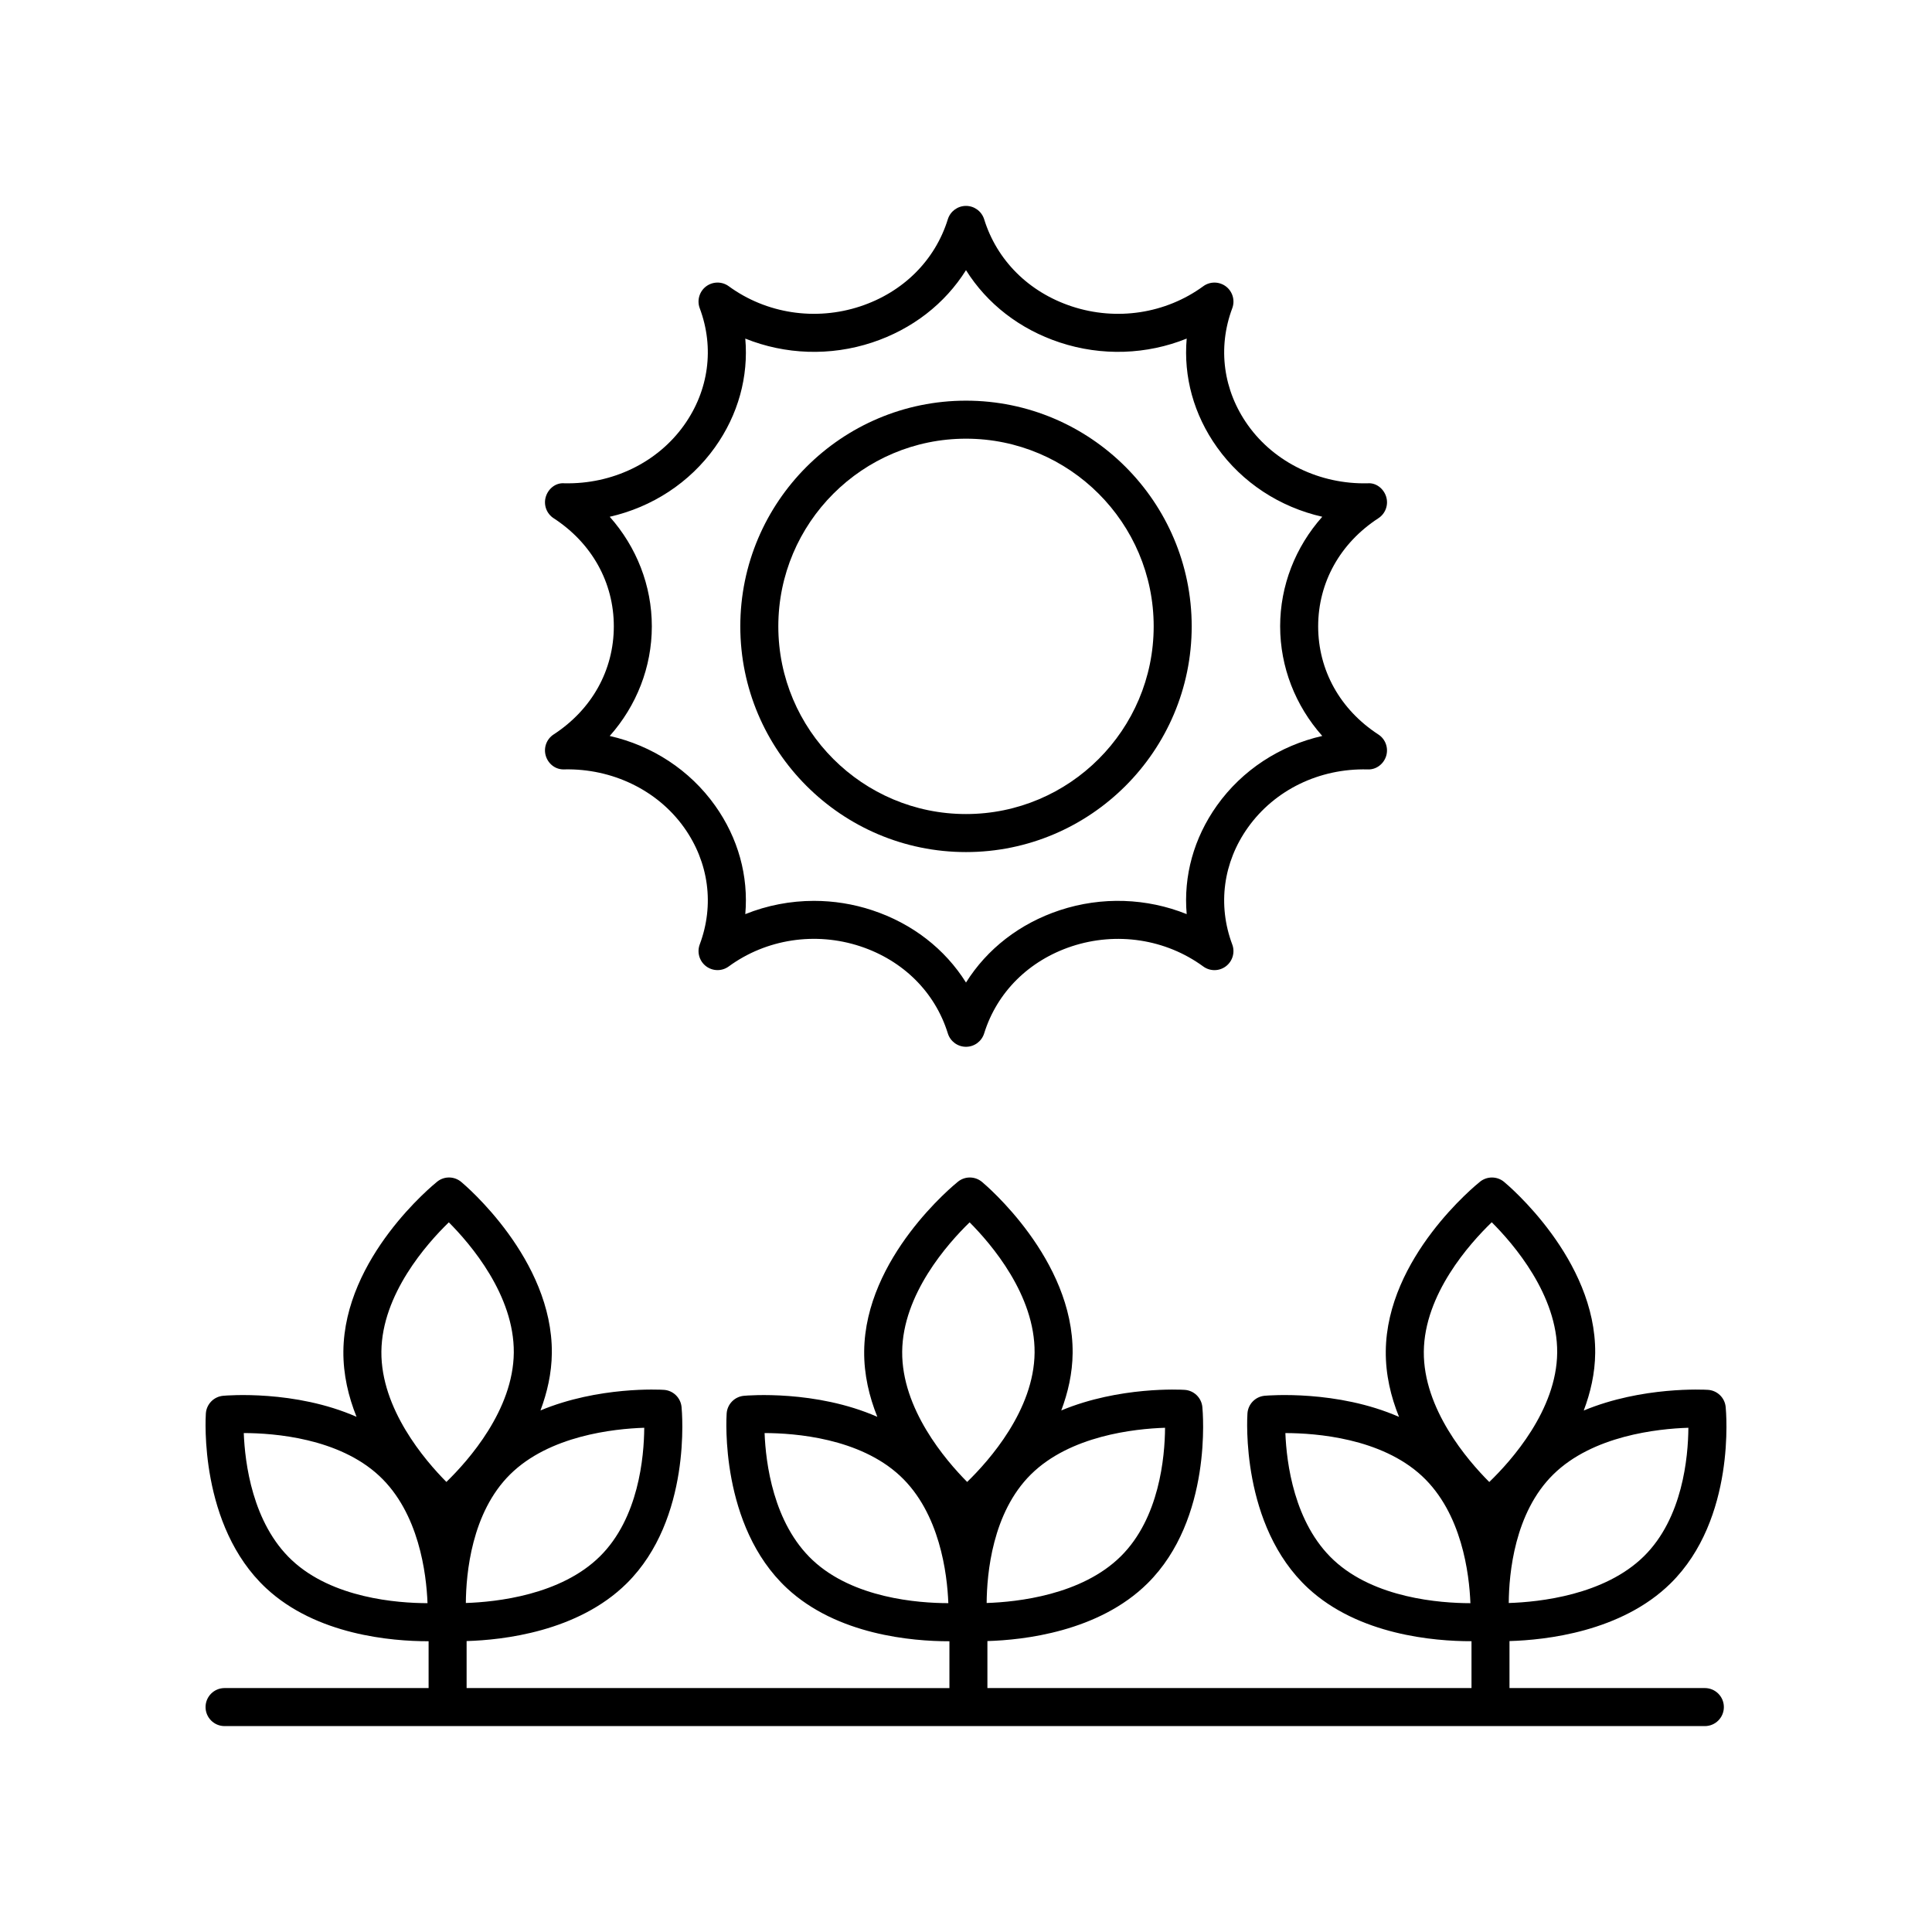 <?xml version="1.0" encoding="UTF-8"?>
<!-- Uploaded to: ICON Repo, www.iconrepo.com, Generator: ICON Repo Mixer Tools -->
<svg fill="#000000" width="800px" height="800px" version="1.1" viewBox="144 144 512 512" xmlns="http://www.w3.org/2000/svg">
 <g>
  <path d="m257.4 578.94c0.066 0 0.117-0.004 0.184-0.004v12.414l-54.07 0.004c-2.785 0-5.039 2.254-5.039 5.039 0 2.781 2.254 5.039 5.039 5.039h392.29c2.785 0 5.039-2.254 5.039-5.039 0-2.781-2.254-5.039-5.039-5.039h-51.773v-12.457c9.555-0.266 29.641-2.441 42.691-15.289 17.352-17.094 14.715-45.555 14.598-46.758-0.246-2.457-2.234-4.371-4.699-4.527-0.918-0.055-17.414-0.961-32.914 5.481 1.789-4.734 2.984-9.84 3.035-15.234 0.23-24.895-23.16-44.539-24.152-45.363-1.832-1.52-4.488-1.543-6.356-0.055-1.008 0.809-24.758 20.055-24.988 44.938-0.059 6.195 1.348 12.066 3.512 17.402-16.398-7.191-34.621-5.688-35.602-5.602-2.465 0.223-4.398 2.203-4.57 4.672-0.078 1.207-1.82 29.727 16.055 46.309 13.41 12.441 33.52 14.066 43.109 14.066 0.078 0 0.137-0.004 0.211-0.004v12.414l-128.29 0.008v-12.457c9.523-0.27 29.477-2.453 42.445-15.301 17.25-17.09 14.633-45.543 14.516-46.746-0.25-2.453-2.234-4.371-4.695-4.523-0.926-0.066-17.293-0.961-32.691 5.457 1.777-4.727 2.961-9.824 3.012-15.211 0.227-24.883-23.031-44.531-24.02-45.355-1.852-1.539-4.516-1.559-6.375-0.055-1.004 0.809-24.613 20.055-24.848 44.934-0.059 6.188 1.34 12.047 3.484 17.379-16.305-7.172-34.395-5.672-35.363-5.574-2.461 0.227-4.394 2.207-4.566 4.672-0.078 1.207-1.812 29.719 15.957 46.301 13.348 12.453 33.359 14.074 42.895 14.074 0.066 0 0.117-0.004 0.184-0.004v12.414l-127.95-0.004v-12.457c9.523-0.27 29.477-2.453 42.445-15.301 17.25-17.09 14.633-45.543 14.516-46.746-0.246-2.457-2.234-4.375-4.695-4.527-0.934-0.066-17.297-0.961-32.691 5.457 1.773-4.727 2.961-9.824 3.012-15.211 0.227-24.883-23.031-44.531-24.02-45.355-1.852-1.539-4.516-1.559-6.375-0.055-1.004 0.809-24.613 20.055-24.848 44.934-0.055 6.188 1.344 12.047 3.488 17.379-16.305-7.172-34.398-5.672-35.367-5.574-2.461 0.227-4.394 2.207-4.566 4.672-0.078 1.207-1.812 29.719 15.957 46.301 13.34 12.449 33.352 14.07 42.887 14.07zm322.25-22.508c-10.453 10.297-27.66 12.125-35.816 12.383 0.055-7.809 1.512-23.941 11.789-34.059 10.453-10.297 27.66-12.125 35.816-12.383-0.055 7.805-1.512 23.938-11.789 34.059zm-40.324-88.523c5.785 5.766 17.484 19.32 17.344 34.566-0.145 15.188-12.102 28.582-17.996 34.27-5.785-5.785-17.492-19.379-17.348-34.562 0.141-15.188 12.109-28.586 18-34.273zm-41.84 89.582c-10.582-9.824-12.547-25.906-12.848-33.711 8.152 0.012 25.367 1.332 36.188 11.367 10.586 9.824 12.551 25.91 12.848 33.715-8.152-0.016-25.363-1.336-36.188-11.371zm-56.461-1.051c-10.371 10.277-27.434 12.109-35.551 12.371 0.055-7.809 1.5-23.949 11.719-34.066 10.375-10.277 27.438-12.109 35.559-12.371-0.059 7.812-1.508 23.949-11.727 34.066zm-40.066-88.508c5.766 5.781 17.359 19.316 17.219 34.547-0.145 15.164-11.996 28.543-17.871 34.25-5.762-5.805-17.363-19.379-17.219-34.539 0.145-15.176 12.004-28.562 17.871-34.258zm-41.559 89.566c-10.527-9.824-12.48-25.914-12.777-33.723 8.109 0.016 25.18 1.34 35.918 11.355 10.527 9.824 12.48 25.918 12.777 33.723-8.109-0.012-25.184-1.336-35.918-11.355zm-56.395-1.059c-10.371 10.277-27.434 12.109-35.551 12.371 0.055-7.809 1.5-23.949 11.719-34.066 10.375-10.277 27.438-12.109 35.559-12.371-0.055 7.812-1.508 23.949-11.727 34.066zm-40.062-88.508c5.766 5.781 17.359 19.316 17.219 34.547-0.145 15.164-11.988 28.543-17.863 34.25-5.762-5.805-17.363-19.379-17.227-34.539 0.145-15.176 12-28.562 17.871-34.258zm-18.422 67.203c10.527 9.824 12.48 25.918 12.777 33.723-8.109-0.016-25.18-1.34-35.918-11.359-10.527-9.824-12.48-25.914-12.777-33.723 8.113 0.016 25.184 1.344 35.918 11.359z"/>
  <path d="m509.28 281.34c1.895-1.23 2.734-3.566 2.066-5.719-0.676-2.152-2.688-3.75-4.945-3.539-12.531 0.281-24.566-5.418-31.684-15.398-6.566-9.215-8.082-20.508-4.156-30.992 0.781-2.082 0.098-4.434-1.672-5.781-1.777-1.34-4.223-1.367-6.016-0.051-9.953 7.266-22.977 9.258-34.852 5.332-11.367-3.758-19.824-12.168-23.207-23.078-0.66-2.109-2.609-3.547-4.816-3.547-2.211 0-4.156 1.438-4.812 3.543-3.387 10.906-11.844 19.32-23.207 23.078-11.883 3.93-24.898 1.934-34.852-5.332-1.789-1.312-4.234-1.289-6.016 0.051-1.77 1.344-2.457 3.699-1.672 5.781 3.926 10.48 2.41 21.777-4.156 30.992-7.113 9.977-19.047 15.664-31.684 15.398-2.301-0.207-4.269 1.387-4.945 3.539-0.668 2.152 0.172 4.488 2.066 5.719 10.137 6.594 15.949 17.039 15.949 28.648 0 11.613-5.816 22.055-15.949 28.652-1.895 1.23-2.734 3.566-2.066 5.719 0.676 2.152 2.637 3.664 4.945 3.539 12.562-0.258 24.566 5.418 31.684 15.398 6.566 9.215 8.082 20.508 4.156 30.988-0.781 2.082-0.098 4.434 1.672 5.781 1.781 1.348 4.227 1.371 6.016 0.051 9.949-7.269 22.965-9.258 34.852-5.332 11.367 3.758 19.824 12.168 23.207 23.078 0.652 2.113 2.602 3.551 4.812 3.551s4.156-1.438 4.812-3.543c3.387-10.906 11.844-19.32 23.207-23.078 11.883-3.922 24.91-1.938 34.852 5.332 1.797 1.32 4.242 1.297 6.016-0.051 1.77-1.348 2.457-3.699 1.672-5.781-3.926-10.48-2.41-21.773 4.156-30.988 7.109-9.977 18.945-15.715 31.684-15.398 2.262 0.129 4.269-1.387 4.945-3.539 0.668-2.152-0.172-4.488-2.066-5.719-10.137-6.594-15.949-17.039-15.949-28.652 0.004-11.613 5.82-22.059 15.953-28.652zm-26.027 28.648c0 10.777 4.035 21.031 11.16 29.047-11.242 2.555-21.195 9.016-27.898 18.414-6.168 8.656-8.91 18.727-8.031 28.801-10.566-4.25-22.504-4.707-33.633-1.031-10.625 3.519-19.277 10.27-24.852 19.164-5.574-8.895-14.23-15.645-24.855-19.16-5.043-1.668-10.254-2.484-15.43-2.484-6.238 0-12.43 1.191-18.203 3.516 0.879-10.074-1.859-20.148-8.031-28.801-6.699-9.398-16.652-15.863-27.898-18.414 7.125-8.016 11.16-18.27 11.16-29.047 0-10.773-4.035-21.031-11.16-29.043 11.238-2.555 21.195-9.016 27.898-18.414 6.168-8.656 8.91-18.727 8.031-28.805 10.559 4.254 22.504 4.711 33.633 1.031 10.625-3.519 19.273-10.27 24.855-19.164 5.578 8.895 14.23 15.645 24.855 19.16 11.125 3.68 23.066 3.231 33.633-1.031-0.879 10.078 1.859 20.148 8.031 28.805 6.699 9.398 16.652 15.859 27.898 18.414-7.129 8.016-11.164 18.27-11.164 29.043z"/>
  <path d="m400 250.18c-32.98 0-59.812 26.832-59.812 59.816 0 32.977 26.832 59.812 59.812 59.812s59.812-26.832 59.812-59.816c0-32.98-26.836-59.812-59.812-59.812zm0 109.55c-27.426 0-49.738-22.312-49.738-49.738s22.312-49.738 49.738-49.738 49.738 22.312 49.738 49.738c-0.004 27.426-22.316 49.738-49.738 49.738z"/>
 </g>
</svg>